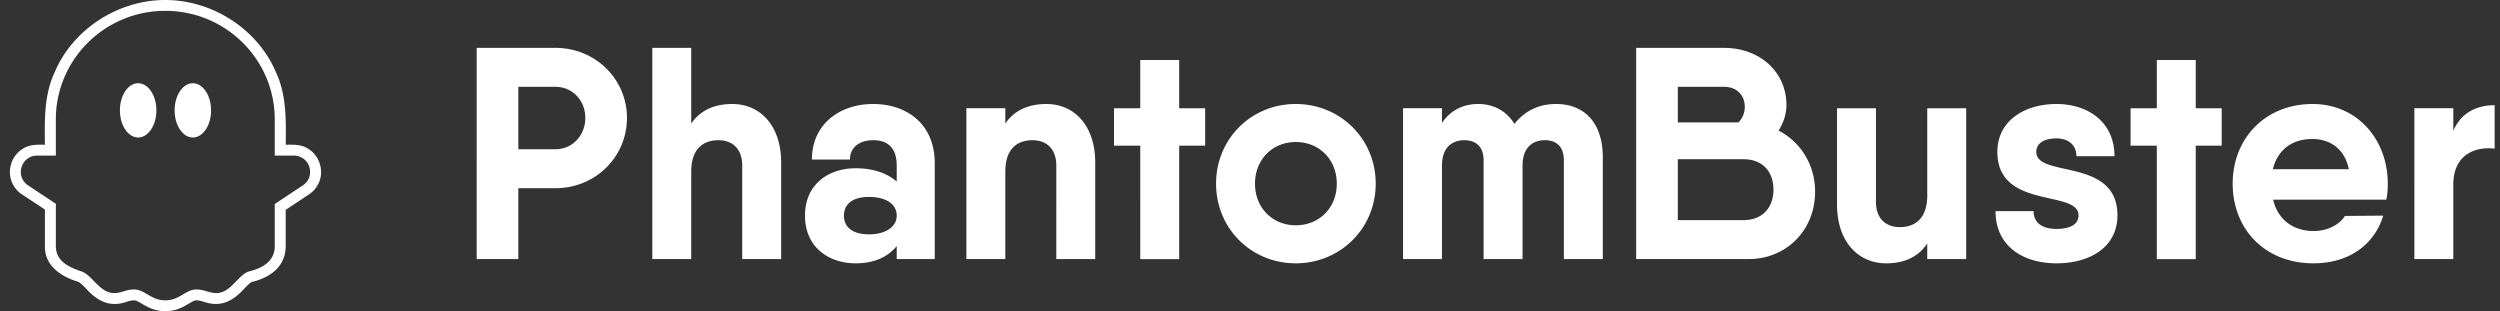 <svg width="241" height="30" fill="none" xmlns="http://www.w3.org/2000/svg"><rect width="100%" height="100%" fill="#333333" stroke="none"/><g clip-path="url(#a)" fill-rule="evenodd" clip-rule="evenodd" fill="#fff"><path d="M13.664 29.272c.518.307 1.227.728 2.272.728 1.048 0 1.752-.422 2.267-.73.338-.202.538-.317.725-.317.25 0 .457.062.72.139h.001c1.731.603 2.9-.17 3.911-1.28.215-.222.575-.594.722-.634 1.868-.445 3.25-1.547 3.26-3.457v-3.494l2.233-1.48c.506-.335.87-.806 1.051-1.362.343-1.009-.029-2.227-.878-2.877-.73-.584-1.483-.57-2.375-.555h-.03l.002-.16c.03-2.28.062-4.652-.915-6.763C24.89 2.84 20.497 0 15.936 0 11.36 0 6.982 2.84 5.242 7.03c-.976 2.109-.945 4.473-.914 6.753l.002.17c-.895-.017-1.643-.027-2.371.555-.85.65-1.222 1.868-.879 2.877a2.586 2.586 0 0 0 1.05 1.361l2.2 1.457v3.518c-.046 1.908 1.607 2.966 3.183 3.435.195.064.509.385.786.668v.001c.998 1.087 2.192 1.874 3.909 1.267.267-.08.46-.139.72-.139.19 0 .393.116.736.32Zm12.822-14.274h1.824c1.566 0 2.181 2.015.878 2.876l-2.702 1.793v4.052c0 1.396-1.055 2.093-2.462 2.442-.436.108-.82.505-1.226.924-.546.564-1.132 1.17-1.939 1.17-.342 0-.623-.083-.912-.168-.304-.09-.617-.182-1.02-.182-.49 0-.867.226-1.27.468-.467.279-.968.579-1.722.579s-1.26-.3-1.73-.58c-.408-.241-.788-.467-1.277-.467-.418 0-.729.094-1.028.184-.28.084-.55.165-.889.165-.822 0-1.403-.595-1.955-1.159-.393-.402-.771-.789-1.21-.934-1.335-.441-2.462-1.046-2.462-2.442v-4.077l-2.668-1.768c-1.303-.861-.689-2.876.877-2.876h1.79V11.51c0-5.78 4.725-10.465 10.552-10.465S26.486 5.73 26.486 11.51v3.488Z"/><path d="M15.076 10.64c0 1.445-.788 2.616-1.759 2.616-.971 0-1.758-1.171-1.758-2.616s.787-2.617 1.758-2.617 1.759 1.172 1.759 2.617ZM20.35 10.64c0 1.445-.788 2.616-1.76 2.616-.97 0-1.758-1.171-1.758-2.616s.787-2.617 1.759-2.617c.97 0 1.758 1.172 1.758 2.617Z"/></g><path d="M236.498 12.613c.728-1.716 2.211-2.472 3.985-2.472v4.188c-1.949-.232-3.985.64-3.985 3.462v7.184h-3.752V10.431h3.752v2.182ZM219.128 19.246c.495 2.065 2.065 3.025 3.927 3.025 1.338 0 2.502-.64 2.996-1.454l3.694-.03c-.902 2.939-3.461 4.597-6.719 4.597-4.741 0-7.796-3.346-7.796-7.68s3.113-7.679 7.709-7.679c4.275 0 7.242 3.404 7.242 7.68 0 .552-.029 1.047-.145 1.541h-10.908Zm-.029-2.938h7.33c-.436-2.094-1.949-2.909-3.519-2.909-2.007 0-3.346 1.077-3.811 2.91ZM214.171 10.435v3.607h-2.501V24.98h-3.753V14.042h-2.53v-3.607h2.53V5.781h3.753v4.654h2.501ZM196.298 14.65c0 2.53 7.824.495 7.824 6.109 0 3.083-2.676 4.625-5.875 4.625-3.2 0-5.876-1.63-5.876-5.033h3.665c0 1.135.844 1.717 2.211 1.717s2.123-.466 2.123-1.31c0-2.5-7.824-.523-7.824-6.108 0-3.054 2.676-4.625 5.701-4.625 2.908 0 5.585 1.63 5.585 5.032h-3.665c0-1.134-.844-1.716-1.92-1.716-1.193 0-1.949.466-1.949 1.31ZM185.787 10.434h3.752v14.543h-3.752v-1.512c-.814 1.25-2.152 1.92-3.956 1.92-2.705 0-4.741-2.095-4.741-5.673v-9.278h3.752v9.017c0 1.658.989 2.443 2.298 2.443 1.483 0 2.647-.843 2.647-3.054v-8.406ZM171.456 12.585c2.123 1.105 3.519 3.287 3.519 5.905 0 3.665-2.734 6.486-6.428 6.486h-10.82V4.616h8.464c3.49 0 6.021 2.355 6.021 5.497 0 .902-.291 1.745-.756 2.472Zm-5.265-4.217h-4.45V11.8h5.846a2.14 2.14 0 0 0 .611-1.484c0-1.134-.756-1.948-2.007-1.948Zm1.833 12.856c1.977 0 2.937-1.309 2.937-2.938 0-1.658-.96-2.938-2.908-2.938h-6.312v5.876h6.283ZM150.001 10.025c2.734 0 4.509 1.804 4.509 5.149v9.802h-3.753v-9.511c0-1.455-.843-1.95-1.832-1.95-1.018 0-2.152.553-2.152 2.444v9.017h-3.753v-9.511c0-1.455-.872-1.95-1.861-1.95-1.018 0-2.153.553-2.153 2.444v9.017h-3.752V10.433h3.752v1.425c.786-1.193 2.007-1.833 3.491-1.833 1.483 0 2.734.67 3.49 1.92.989-1.222 2.298-1.92 4.014-1.92ZM124.91 25.384c-4.276 0-7.68-3.346-7.68-7.68s3.404-7.679 7.68-7.679c4.275 0 7.708 3.345 7.708 7.68 0 4.334-3.433 7.679-7.708 7.679Zm0-3.666c2.239 0 3.955-1.657 3.955-4.014 0-2.356-1.716-4.014-3.955-4.014-2.211 0-3.927 1.658-3.927 4.014 0 2.357 1.716 4.014 3.927 4.014ZM116.175 10.435v3.607h-2.501V24.98h-3.753V14.042h-2.53v-3.607h2.53V5.781h3.753v4.654h2.501ZM100.868 10.025c2.705 0 4.712 2.095 4.712 5.643v9.308h-3.752V15.96c0-1.658-.989-2.443-2.298-2.443-1.483 0-2.618.843-2.618 3.025v8.435H93.16V10.433h3.752v1.483c.815-1.222 2.153-1.89 3.956-1.89ZM84.175 10.025c3.229 0 5.934 1.92 5.934 5.701v9.25h-3.665v-1.25c-.843 1.018-2.123 1.658-3.956 1.658-2.588 0-4.886-1.542-4.886-4.596 0-3.054 2.297-4.567 4.886-4.567 1.833 0 3.113.553 3.956 1.28v-1.542c0-1.716-.873-2.443-2.269-2.443-1.367 0-2.24.727-2.24 1.861h-3.664c0-3.432 2.705-5.352 5.904-5.352Zm-.407 12.566c1.658 0 2.676-.756 2.676-1.803 0-1.106-1.018-1.804-2.676-1.804-1.658 0-2.414.757-2.414 1.804 0 1.047.756 1.803 2.414 1.803ZM70.591 10.025c2.705 0 4.712 2.095 4.712 5.643v9.308h-3.752V15.96c0-1.658-.99-2.443-2.298-2.443-1.484 0-2.618.844-2.618 3.025v8.435h-3.752V4.616h3.752v7.3c.814-1.222 2.153-1.89 3.956-1.89ZM53.545 4.615c3.869 0 6.894 3.025 6.894 6.748 0 3.753-3.025 6.778-6.894 6.778h-3.578v6.835h-4.014V4.616H53.545Zm0 9.774c1.629 0 2.88-1.338 2.88-3.025 0-1.688-1.251-2.996-2.88-2.996h-3.578v6.02h3.578Z" fill="#fff"/><defs><clipPath id="a"><path fill="#fff" transform="translate(.953)" d="M0 0h30v30H0z"/></clipPath></defs></svg>